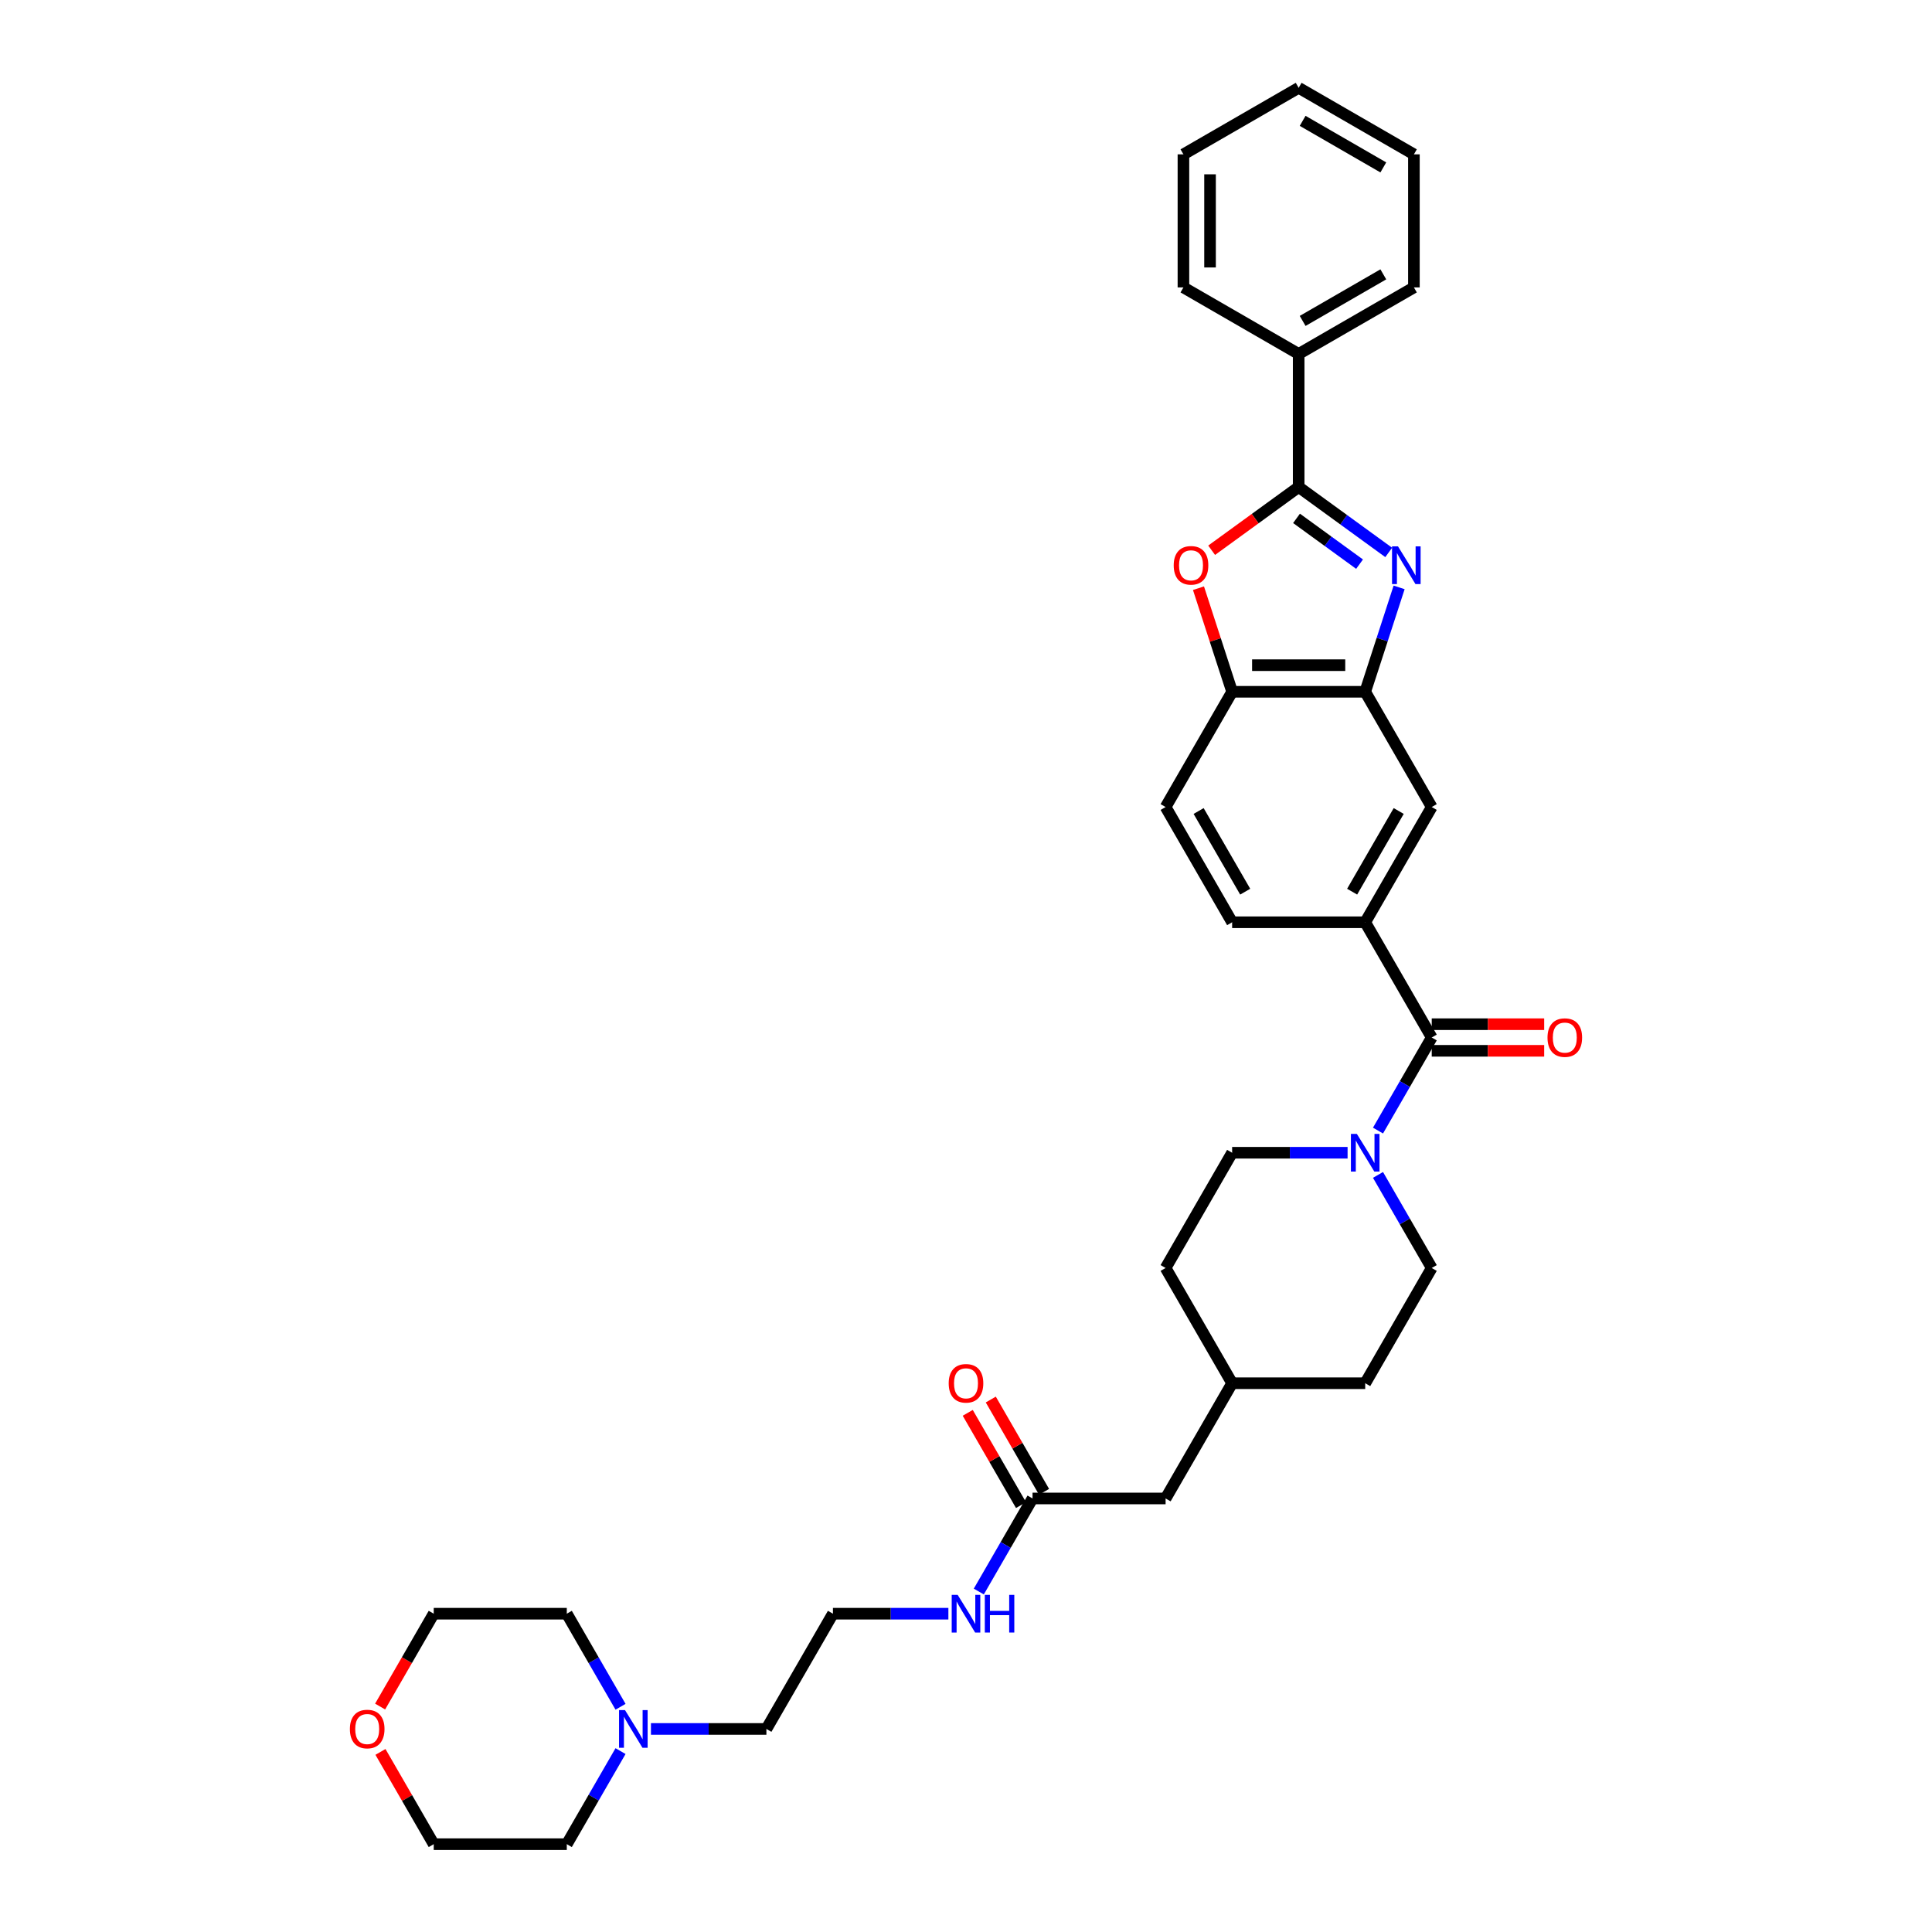 <?xml version='1.0' encoding='iso-8859-1'?>
<svg version='1.1' baseProfile='full'
              xmlns='http://www.w3.org/2000/svg'
                      xmlns:rdkit='http://www.rdkit.org/xml'
                      xmlns:xlink='http://www.w3.org/1999/xlink'
                  xml:space='preserve'
width='1000px' height='1000px' viewBox='0 0 1000 1000'>
<!-- END OF HEADER -->
<rect style='opacity:1.0;fill:#FFFFFF;stroke:none' width='1000' height='1000' x='0' y='0'> </rect>
<path class='bond-0' d='M 718.79,285.939 L 695.489,269.009' style='fill:none;fill-rule:evenodd;stroke:#0000FF;stroke-width:6px;stroke-linecap:butt;stroke-linejoin:miter;stroke-opacity:1' />
<path class='bond-0' d='M 695.489,269.009 L 672.188,252.08' style='fill:none;fill-rule:evenodd;stroke:#000000;stroke-width:6px;stroke-linecap:butt;stroke-linejoin:miter;stroke-opacity:1' />
<path class='bond-0' d='M 703.703,292.004 L 687.392,280.154' style='fill:none;fill-rule:evenodd;stroke:#0000FF;stroke-width:6px;stroke-linecap:butt;stroke-linejoin:miter;stroke-opacity:1' />
<path class='bond-0' d='M 687.392,280.154 L 671.082,268.303' style='fill:none;fill-rule:evenodd;stroke:#000000;stroke-width:6px;stroke-linecap:butt;stroke-linejoin:miter;stroke-opacity:1' />
<path class='bond-3' d='M 724.181,304.039 L 715.403,331.054' style='fill:none;fill-rule:evenodd;stroke:#0000FF;stroke-width:6px;stroke-linecap:butt;stroke-linejoin:miter;stroke-opacity:1' />
<path class='bond-3' d='M 715.403,331.054 L 706.626,358.068' style='fill:none;fill-rule:evenodd;stroke:#000000;stroke-width:6px;stroke-linecap:butt;stroke-linejoin:miter;stroke-opacity:1' />
<path class='bond-1' d='M 672.188,252.08 L 649.665,268.444' style='fill:none;fill-rule:evenodd;stroke:#000000;stroke-width:6px;stroke-linecap:butt;stroke-linejoin:miter;stroke-opacity:1' />
<path class='bond-1' d='M 649.665,268.444 L 627.143,284.808' style='fill:none;fill-rule:evenodd;stroke:#FF0000;stroke-width:6px;stroke-linecap:butt;stroke-linejoin:miter;stroke-opacity:1' />
<path class='bond-10' d='M 672.188,252.08 L 672.188,183.205' style='fill:none;fill-rule:evenodd;stroke:#000000;stroke-width:6px;stroke-linecap:butt;stroke-linejoin:miter;stroke-opacity:1' />
<path class='bond-34' d='M 620.329,304.452 L 629.04,331.26' style='fill:none;fill-rule:evenodd;stroke:#FF0000;stroke-width:6px;stroke-linecap:butt;stroke-linejoin:miter;stroke-opacity:1' />
<path class='bond-34' d='M 629.04,331.26 L 637.75,358.068' style='fill:none;fill-rule:evenodd;stroke:#000000;stroke-width:6px;stroke-linecap:butt;stroke-linejoin:miter;stroke-opacity:1' />
<path class='bond-2' d='M 741.063,537.011 L 706.626,477.364' style='fill:none;fill-rule:evenodd;stroke:#000000;stroke-width:6px;stroke-linecap:butt;stroke-linejoin:miter;stroke-opacity:1' />
<path class='bond-4' d='M 741.063,537.011 L 727.157,561.098' style='fill:none;fill-rule:evenodd;stroke:#000000;stroke-width:6px;stroke-linecap:butt;stroke-linejoin:miter;stroke-opacity:1' />
<path class='bond-4' d='M 727.157,561.098 L 713.251,585.185' style='fill:none;fill-rule:evenodd;stroke:#0000FF;stroke-width:6px;stroke-linecap:butt;stroke-linejoin:miter;stroke-opacity:1' />
<path class='bond-11' d='M 741.063,543.899 L 770.163,543.899' style='fill:none;fill-rule:evenodd;stroke:#000000;stroke-width:6px;stroke-linecap:butt;stroke-linejoin:miter;stroke-opacity:1' />
<path class='bond-11' d='M 770.163,543.899 L 799.263,543.899' style='fill:none;fill-rule:evenodd;stroke:#FF0000;stroke-width:6px;stroke-linecap:butt;stroke-linejoin:miter;stroke-opacity:1' />
<path class='bond-11' d='M 741.063,530.124 L 770.163,530.124' style='fill:none;fill-rule:evenodd;stroke:#000000;stroke-width:6px;stroke-linecap:butt;stroke-linejoin:miter;stroke-opacity:1' />
<path class='bond-11' d='M 770.163,530.124 L 799.263,530.124' style='fill:none;fill-rule:evenodd;stroke:#FF0000;stroke-width:6px;stroke-linecap:butt;stroke-linejoin:miter;stroke-opacity:1' />
<path class='bond-6' d='M 706.626,358.068 L 637.75,358.068' style='fill:none;fill-rule:evenodd;stroke:#000000;stroke-width:6px;stroke-linecap:butt;stroke-linejoin:miter;stroke-opacity:1' />
<path class='bond-6' d='M 696.294,344.293 L 648.082,344.293' style='fill:none;fill-rule:evenodd;stroke:#000000;stroke-width:6px;stroke-linecap:butt;stroke-linejoin:miter;stroke-opacity:1' />
<path class='bond-7' d='M 706.626,358.068 L 741.063,417.716' style='fill:none;fill-rule:evenodd;stroke:#000000;stroke-width:6px;stroke-linecap:butt;stroke-linejoin:miter;stroke-opacity:1' />
<path class='bond-12' d='M 697.507,596.659 L 667.629,596.659' style='fill:none;fill-rule:evenodd;stroke:#0000FF;stroke-width:6px;stroke-linecap:butt;stroke-linejoin:miter;stroke-opacity:1' />
<path class='bond-12' d='M 667.629,596.659 L 637.75,596.659' style='fill:none;fill-rule:evenodd;stroke:#000000;stroke-width:6px;stroke-linecap:butt;stroke-linejoin:miter;stroke-opacity:1' />
<path class='bond-13' d='M 713.251,608.134 L 727.157,632.22' style='fill:none;fill-rule:evenodd;stroke:#0000FF;stroke-width:6px;stroke-linecap:butt;stroke-linejoin:miter;stroke-opacity:1' />
<path class='bond-13' d='M 727.157,632.22 L 741.063,656.307' style='fill:none;fill-rule:evenodd;stroke:#000000;stroke-width:6px;stroke-linecap:butt;stroke-linejoin:miter;stroke-opacity:1' />
<path class='bond-5' d='M 706.626,477.364 L 741.063,417.716' style='fill:none;fill-rule:evenodd;stroke:#000000;stroke-width:6px;stroke-linecap:butt;stroke-linejoin:miter;stroke-opacity:1' />
<path class='bond-5' d='M 699.862,461.529 L 723.968,419.776' style='fill:none;fill-rule:evenodd;stroke:#000000;stroke-width:6px;stroke-linecap:butt;stroke-linejoin:miter;stroke-opacity:1' />
<path class='bond-14' d='M 706.626,477.364 L 637.75,477.364' style='fill:none;fill-rule:evenodd;stroke:#000000;stroke-width:6px;stroke-linecap:butt;stroke-linejoin:miter;stroke-opacity:1' />
<path class='bond-15' d='M 637.75,358.068 L 603.313,417.716' style='fill:none;fill-rule:evenodd;stroke:#000000;stroke-width:6px;stroke-linecap:butt;stroke-linejoin:miter;stroke-opacity:1' />
<path class='bond-8' d='M 336.931,894.898 L 366.809,894.898' style='fill:none;fill-rule:evenodd;stroke:#0000FF;stroke-width:6px;stroke-linecap:butt;stroke-linejoin:miter;stroke-opacity:1' />
<path class='bond-8' d='M 366.809,894.898 L 396.687,894.898' style='fill:none;fill-rule:evenodd;stroke:#000000;stroke-width:6px;stroke-linecap:butt;stroke-linejoin:miter;stroke-opacity:1' />
<path class='bond-25' d='M 321.187,906.372 L 307.281,930.459' style='fill:none;fill-rule:evenodd;stroke:#0000FF;stroke-width:6px;stroke-linecap:butt;stroke-linejoin:miter;stroke-opacity:1' />
<path class='bond-25' d='M 307.281,930.459 L 293.374,954.545' style='fill:none;fill-rule:evenodd;stroke:#000000;stroke-width:6px;stroke-linecap:butt;stroke-linejoin:miter;stroke-opacity:1' />
<path class='bond-26' d='M 321.187,883.423 L 307.281,859.337' style='fill:none;fill-rule:evenodd;stroke:#0000FF;stroke-width:6px;stroke-linecap:butt;stroke-linejoin:miter;stroke-opacity:1' />
<path class='bond-26' d='M 307.281,859.337 L 293.374,835.25' style='fill:none;fill-rule:evenodd;stroke:#000000;stroke-width:6px;stroke-linecap:butt;stroke-linejoin:miter;stroke-opacity:1' />
<path class='bond-9' d='M 534.438,775.602 L 603.313,775.602' style='fill:none;fill-rule:evenodd;stroke:#000000;stroke-width:6px;stroke-linecap:butt;stroke-linejoin:miter;stroke-opacity:1' />
<path class='bond-16' d='M 540.402,772.159 L 526.615,748.279' style='fill:none;fill-rule:evenodd;stroke:#000000;stroke-width:6px;stroke-linecap:butt;stroke-linejoin:miter;stroke-opacity:1' />
<path class='bond-16' d='M 526.615,748.279 L 512.828,724.399' style='fill:none;fill-rule:evenodd;stroke:#FF0000;stroke-width:6px;stroke-linecap:butt;stroke-linejoin:miter;stroke-opacity:1' />
<path class='bond-16' d='M 528.473,779.046 L 514.686,755.166' style='fill:none;fill-rule:evenodd;stroke:#000000;stroke-width:6px;stroke-linecap:butt;stroke-linejoin:miter;stroke-opacity:1' />
<path class='bond-16' d='M 514.686,755.166 L 500.899,731.286' style='fill:none;fill-rule:evenodd;stroke:#FF0000;stroke-width:6px;stroke-linecap:butt;stroke-linejoin:miter;stroke-opacity:1' />
<path class='bond-18' d='M 534.438,775.602 L 520.531,799.689' style='fill:none;fill-rule:evenodd;stroke:#000000;stroke-width:6px;stroke-linecap:butt;stroke-linejoin:miter;stroke-opacity:1' />
<path class='bond-18' d='M 520.531,799.689 L 506.625,823.775' style='fill:none;fill-rule:evenodd;stroke:#0000FF;stroke-width:6px;stroke-linecap:butt;stroke-linejoin:miter;stroke-opacity:1' />
<path class='bond-29' d='M 672.188,183.205 L 731.836,148.767' style='fill:none;fill-rule:evenodd;stroke:#000000;stroke-width:6px;stroke-linecap:butt;stroke-linejoin:miter;stroke-opacity:1' />
<path class='bond-29' d='M 674.248,166.11 L 716.001,142.004' style='fill:none;fill-rule:evenodd;stroke:#000000;stroke-width:6px;stroke-linecap:butt;stroke-linejoin:miter;stroke-opacity:1' />
<path class='bond-30' d='M 672.188,183.205 L 612.54,148.767' style='fill:none;fill-rule:evenodd;stroke:#000000;stroke-width:6px;stroke-linecap:butt;stroke-linejoin:miter;stroke-opacity:1' />
<path class='bond-20' d='M 637.75,596.659 L 603.313,656.307' style='fill:none;fill-rule:evenodd;stroke:#000000;stroke-width:6px;stroke-linecap:butt;stroke-linejoin:miter;stroke-opacity:1' />
<path class='bond-21' d='M 741.063,656.307 L 706.626,715.955' style='fill:none;fill-rule:evenodd;stroke:#000000;stroke-width:6px;stroke-linecap:butt;stroke-linejoin:miter;stroke-opacity:1' />
<path class='bond-35' d='M 637.75,477.364 L 603.313,417.716' style='fill:none;fill-rule:evenodd;stroke:#000000;stroke-width:6px;stroke-linecap:butt;stroke-linejoin:miter;stroke-opacity:1' />
<path class='bond-35' d='M 644.514,461.529 L 620.408,419.776' style='fill:none;fill-rule:evenodd;stroke:#000000;stroke-width:6px;stroke-linecap:butt;stroke-linejoin:miter;stroke-opacity:1' />
<path class='bond-17' d='M 196.75,883.313 L 210.624,859.281' style='fill:none;fill-rule:evenodd;stroke:#FF0000;stroke-width:6px;stroke-linecap:butt;stroke-linejoin:miter;stroke-opacity:1' />
<path class='bond-17' d='M 210.624,859.281 L 224.499,835.25' style='fill:none;fill-rule:evenodd;stroke:#000000;stroke-width:6px;stroke-linecap:butt;stroke-linejoin:miter;stroke-opacity:1' />
<path class='bond-38' d='M 196.925,906.786 L 210.712,930.666' style='fill:none;fill-rule:evenodd;stroke:#FF0000;stroke-width:6px;stroke-linecap:butt;stroke-linejoin:miter;stroke-opacity:1' />
<path class='bond-38' d='M 210.712,930.666 L 224.499,954.545' style='fill:none;fill-rule:evenodd;stroke:#000000;stroke-width:6px;stroke-linecap:butt;stroke-linejoin:miter;stroke-opacity:1' />
<path class='bond-23' d='M 490.881,835.25 L 461.003,835.25' style='fill:none;fill-rule:evenodd;stroke:#0000FF;stroke-width:6px;stroke-linecap:butt;stroke-linejoin:miter;stroke-opacity:1' />
<path class='bond-23' d='M 461.003,835.25 L 431.125,835.25' style='fill:none;fill-rule:evenodd;stroke:#000000;stroke-width:6px;stroke-linecap:butt;stroke-linejoin:miter;stroke-opacity:1' />
<path class='bond-19' d='M 603.313,775.602 L 637.75,715.955' style='fill:none;fill-rule:evenodd;stroke:#000000;stroke-width:6px;stroke-linecap:butt;stroke-linejoin:miter;stroke-opacity:1' />
<path class='bond-37' d='M 603.313,656.307 L 637.75,715.955' style='fill:none;fill-rule:evenodd;stroke:#000000;stroke-width:6px;stroke-linecap:butt;stroke-linejoin:miter;stroke-opacity:1' />
<path class='bond-22' d='M 706.626,715.955 L 637.75,715.955' style='fill:none;fill-rule:evenodd;stroke:#000000;stroke-width:6px;stroke-linecap:butt;stroke-linejoin:miter;stroke-opacity:1' />
<path class='bond-24' d='M 431.125,835.25 L 396.687,894.898' style='fill:none;fill-rule:evenodd;stroke:#000000;stroke-width:6px;stroke-linecap:butt;stroke-linejoin:miter;stroke-opacity:1' />
<path class='bond-27' d='M 293.374,954.545 L 224.499,954.545' style='fill:none;fill-rule:evenodd;stroke:#000000;stroke-width:6px;stroke-linecap:butt;stroke-linejoin:miter;stroke-opacity:1' />
<path class='bond-28' d='M 293.374,835.25 L 224.499,835.25' style='fill:none;fill-rule:evenodd;stroke:#000000;stroke-width:6px;stroke-linecap:butt;stroke-linejoin:miter;stroke-opacity:1' />
<path class='bond-31' d='M 731.836,148.767 L 731.836,79.892' style='fill:none;fill-rule:evenodd;stroke:#000000;stroke-width:6px;stroke-linecap:butt;stroke-linejoin:miter;stroke-opacity:1' />
<path class='bond-32' d='M 612.54,148.767 L 612.54,79.892' style='fill:none;fill-rule:evenodd;stroke:#000000;stroke-width:6px;stroke-linecap:butt;stroke-linejoin:miter;stroke-opacity:1' />
<path class='bond-32' d='M 626.315,138.436 L 626.315,90.224' style='fill:none;fill-rule:evenodd;stroke:#000000;stroke-width:6px;stroke-linecap:butt;stroke-linejoin:miter;stroke-opacity:1' />
<path class='bond-36' d='M 731.836,79.892 L 672.188,45.455' style='fill:none;fill-rule:evenodd;stroke:#000000;stroke-width:6px;stroke-linecap:butt;stroke-linejoin:miter;stroke-opacity:1' />
<path class='bond-36' d='M 716.001,86.656 L 674.248,62.55' style='fill:none;fill-rule:evenodd;stroke:#000000;stroke-width:6px;stroke-linecap:butt;stroke-linejoin:miter;stroke-opacity:1' />
<path class='bond-33' d='M 612.54,79.892 L 672.188,45.455' style='fill:none;fill-rule:evenodd;stroke:#000000;stroke-width:6px;stroke-linecap:butt;stroke-linejoin:miter;stroke-opacity:1' />
<path  class='atom-0' d='M 723.598 282.811
L 729.989 293.143
Q 730.623 294.162, 731.642 296.008
Q 732.662 297.854, 732.717 297.964
L 732.717 282.811
L 735.307 282.811
L 735.307 302.317
L 732.634 302.317
L 725.774 291.021
Q 724.975 289.699, 724.121 288.184
Q 723.295 286.668, 723.047 286.2
L 723.047 302.317
L 720.512 302.317
L 720.512 282.811
L 723.598 282.811
' fill='#0000FF'/>
<path  class='atom-2' d='M 607.513 292.619
Q 607.513 287.936, 609.827 285.318
Q 612.141 282.701, 616.467 282.701
Q 620.792 282.701, 623.106 285.318
Q 625.421 287.936, 625.421 292.619
Q 625.421 297.358, 623.079 300.058
Q 620.737 302.73, 616.467 302.73
Q 612.169 302.73, 609.827 300.058
Q 607.513 297.385, 607.513 292.619
M 616.467 300.526
Q 619.442 300.526, 621.04 298.542
Q 622.666 296.531, 622.666 292.619
Q 622.666 288.79, 621.04 286.861
Q 619.442 284.905, 616.467 284.905
Q 613.491 284.905, 611.866 286.834
Q 610.268 288.762, 610.268 292.619
Q 610.268 296.559, 611.866 298.542
Q 613.491 300.526, 616.467 300.526
' fill='#FF0000'/>
<path  class='atom-5' d='M 702.314 586.906
L 708.706 597.238
Q 709.339 598.257, 710.359 600.103
Q 711.378 601.949, 711.433 602.059
L 711.433 586.906
L 714.023 586.906
L 714.023 606.412
L 711.351 606.412
L 704.491 595.116
Q 703.692 593.794, 702.838 592.279
Q 702.011 590.763, 701.763 590.295
L 701.763 606.412
L 699.229 606.412
L 699.229 586.906
L 702.314 586.906
' fill='#0000FF'/>
<path  class='atom-9' d='M 323.5 885.145
L 329.892 895.476
Q 330.526 896.496, 331.545 898.342
Q 332.564 900.187, 332.619 900.298
L 332.619 885.145
L 335.209 885.145
L 335.209 904.65
L 332.537 904.65
L 325.677 893.355
Q 324.878 892.033, 324.024 890.517
Q 323.197 889.002, 322.949 888.534
L 322.949 904.65
L 320.415 904.65
L 320.415 885.145
L 323.5 885.145
' fill='#0000FF'/>
<path  class='atom-12' d='M 800.985 537.067
Q 800.985 532.383, 803.299 529.766
Q 805.613 527.149, 809.939 527.149
Q 814.264 527.149, 816.578 529.766
Q 818.892 532.383, 818.892 537.067
Q 818.892 541.805, 816.551 544.505
Q 814.209 547.177, 809.939 547.177
Q 805.641 547.177, 803.299 544.505
Q 800.985 541.833, 800.985 537.067
M 809.939 544.973
Q 812.914 544.973, 814.512 542.99
Q 816.137 540.979, 816.137 537.067
Q 816.137 533.237, 814.512 531.309
Q 812.914 529.353, 809.939 529.353
Q 806.963 529.353, 805.338 531.281
Q 803.74 533.21, 803.74 537.067
Q 803.74 541.006, 805.338 542.99
Q 806.963 544.973, 809.939 544.973
' fill='#FF0000'/>
<path  class='atom-17' d='M 491.046 716.01
Q 491.046 711.326, 493.36 708.709
Q 495.675 706.092, 500 706.092
Q 504.325 706.092, 506.64 708.709
Q 508.954 711.326, 508.954 716.01
Q 508.954 720.748, 506.612 723.448
Q 504.27 726.121, 500 726.121
Q 495.702 726.121, 493.36 723.448
Q 491.046 720.776, 491.046 716.01
M 500 723.917
Q 502.975 723.917, 504.573 721.933
Q 506.199 719.922, 506.199 716.01
Q 506.199 712.18, 504.573 710.252
Q 502.975 708.296, 500 708.296
Q 497.025 708.296, 495.399 710.224
Q 493.801 712.153, 493.801 716.01
Q 493.801 719.949, 495.399 721.933
Q 497.025 723.917, 500 723.917
' fill='#FF0000'/>
<path  class='atom-18' d='M 181.108 894.953
Q 181.108 890.269, 183.422 887.652
Q 185.736 885.035, 190.061 885.035
Q 194.387 885.035, 196.701 887.652
Q 199.015 890.269, 199.015 894.953
Q 199.015 899.691, 196.673 902.391
Q 194.332 905.064, 190.061 905.064
Q 185.764 905.064, 183.422 902.391
Q 181.108 899.719, 181.108 894.953
M 190.061 902.86
Q 193.037 902.86, 194.635 900.876
Q 196.26 898.865, 196.26 894.953
Q 196.26 891.123, 194.635 889.195
Q 193.037 887.239, 190.061 887.239
Q 187.086 887.239, 185.461 889.167
Q 183.863 891.096, 183.863 894.953
Q 183.863 898.893, 185.461 900.876
Q 187.086 902.86, 190.061 902.86
' fill='#FF0000'/>
<path  class='atom-19' d='M 495.688 825.497
L 502.08 835.829
Q 502.714 836.848, 503.733 838.694
Q 504.752 840.54, 504.807 840.65
L 504.807 825.497
L 507.397 825.497
L 507.397 845.003
L 504.725 845.003
L 497.865 833.707
Q 497.066 832.385, 496.212 830.87
Q 495.385 829.354, 495.137 828.886
L 495.137 845.003
L 492.603 845.003
L 492.603 825.497
L 495.688 825.497
' fill='#0000FF'/>
<path  class='atom-19' d='M 509.739 825.497
L 512.384 825.497
L 512.384 833.79
L 522.357 833.79
L 522.357 825.497
L 525.002 825.497
L 525.002 845.003
L 522.357 845.003
L 522.357 835.994
L 512.384 835.994
L 512.384 845.003
L 509.739 845.003
L 509.739 825.497
' fill='#0000FF'/>
</svg>
